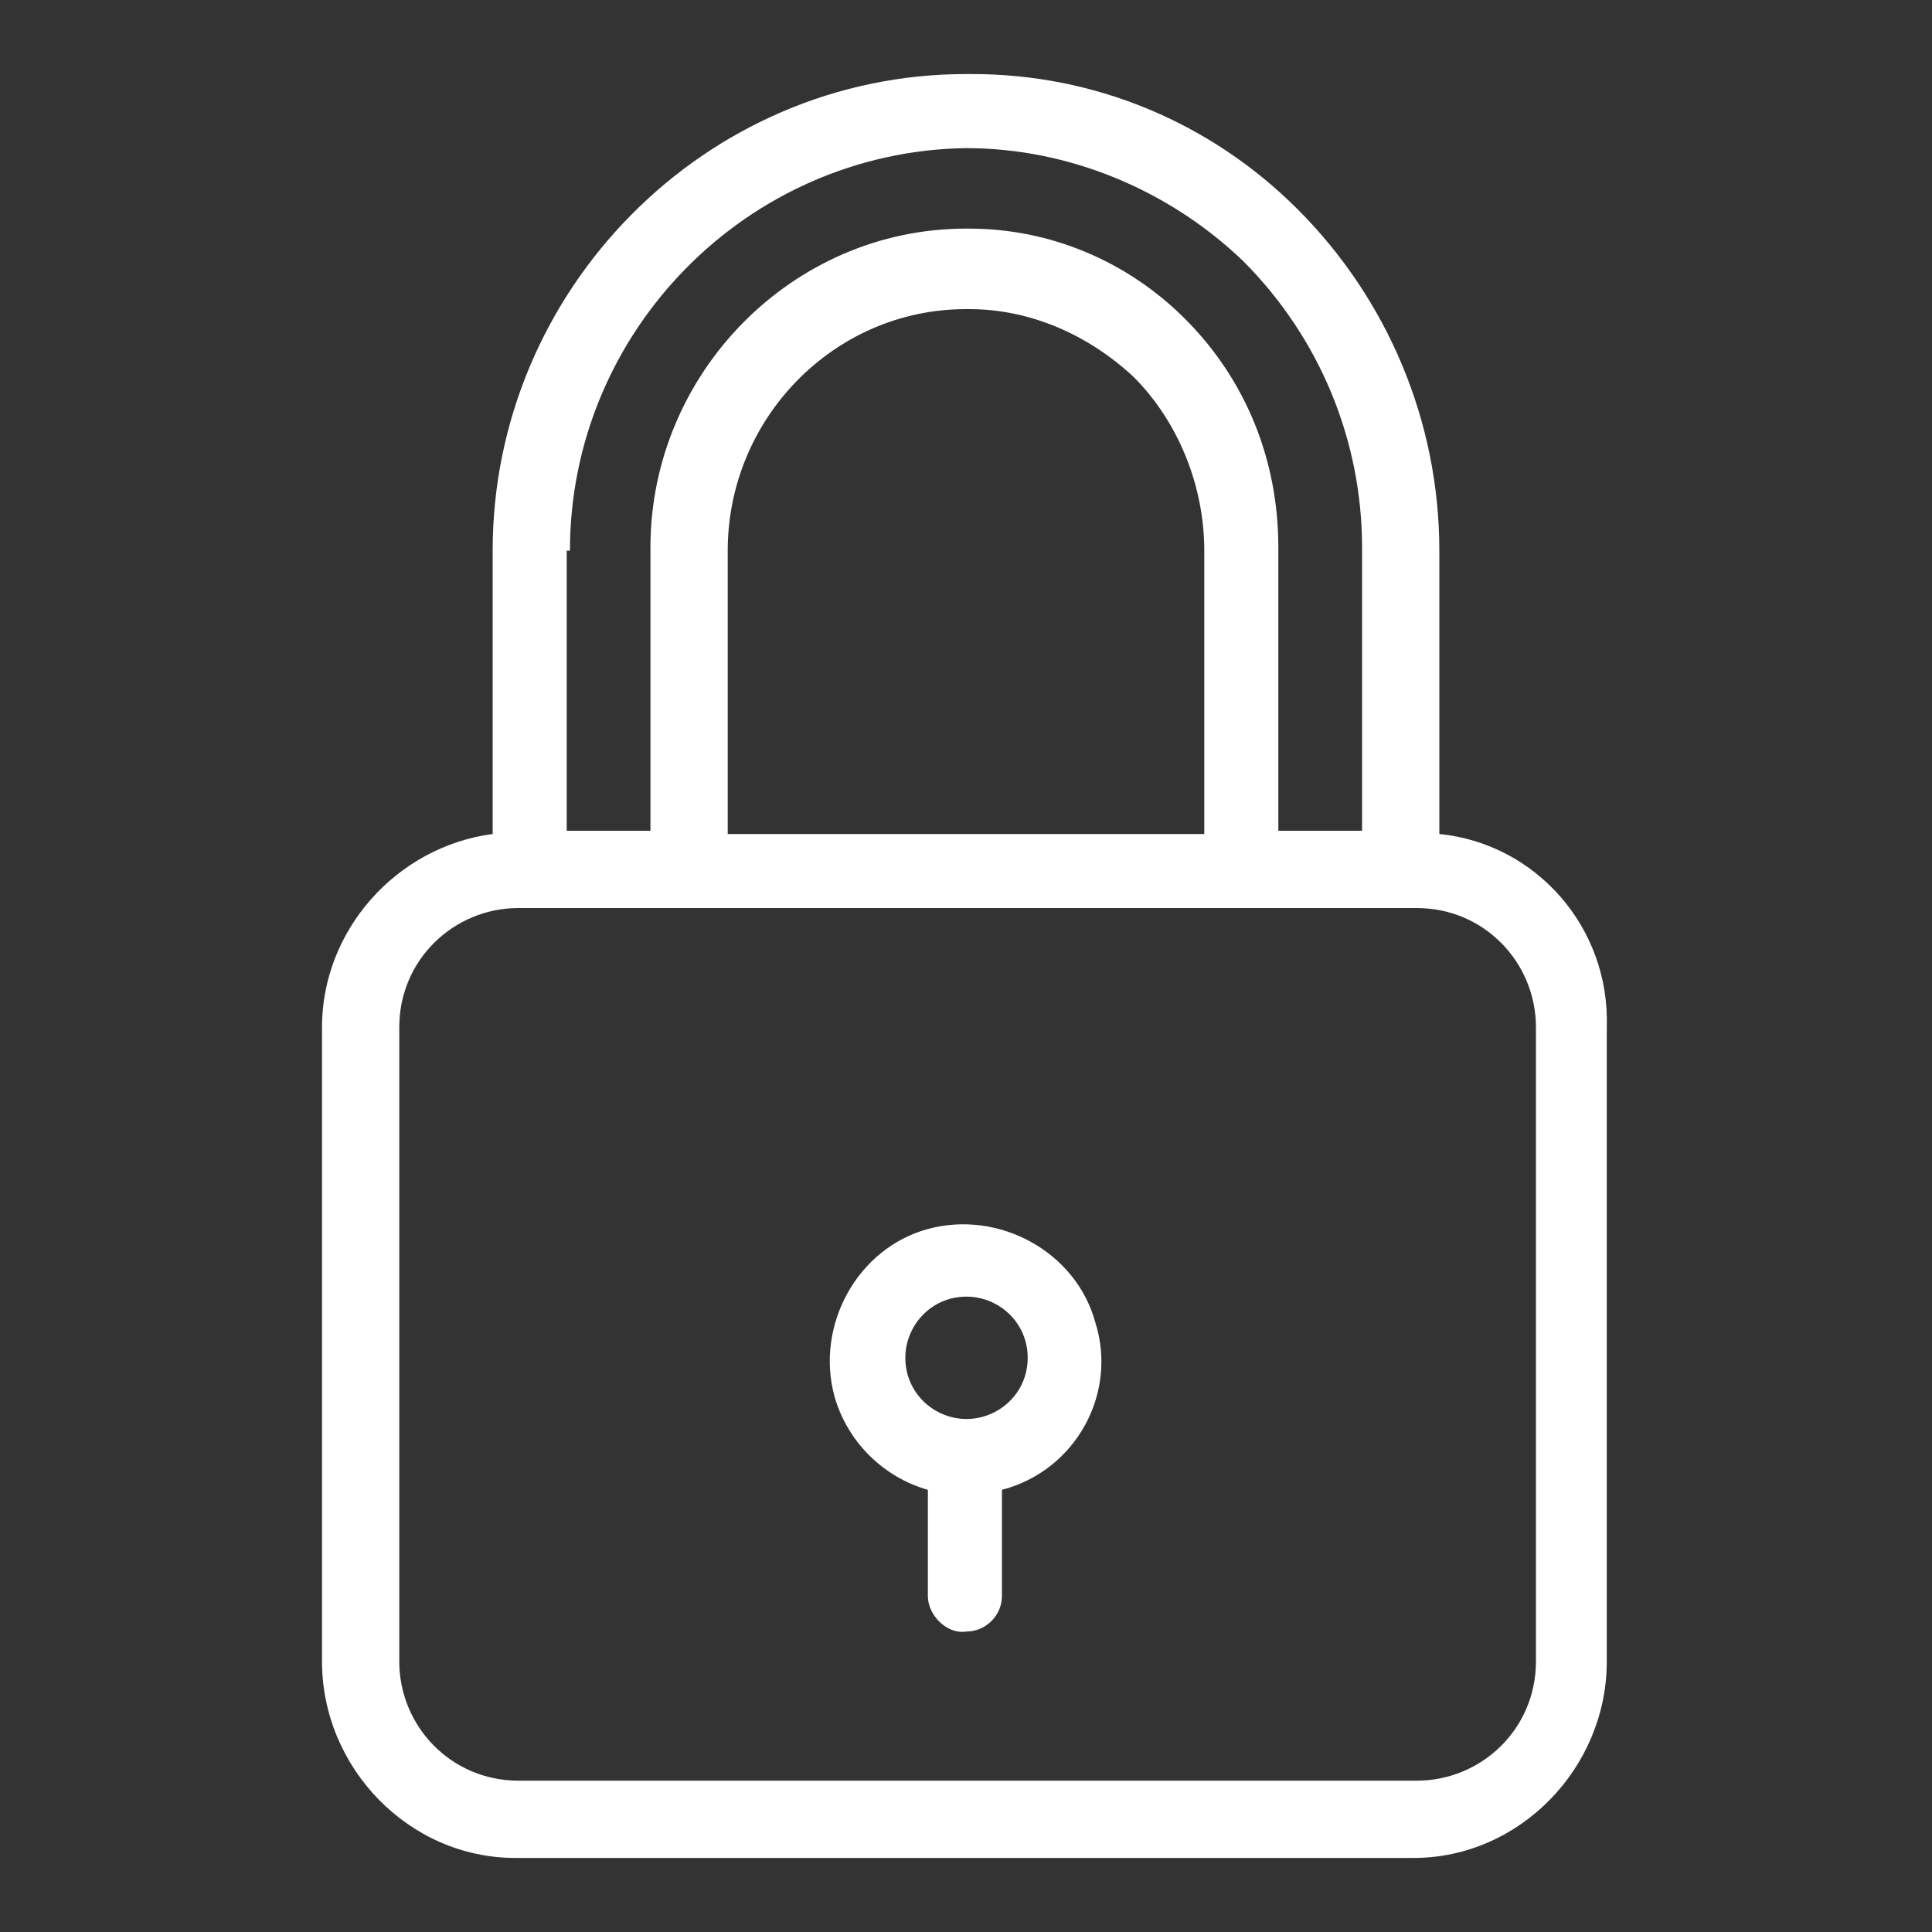 <?xml version="1.0" encoding="utf-8"?>
<!-- Generator: Adobe Illustrator 27.1.0, SVG Export Plug-In . SVG Version: 6.00 Build 0)  -->
<svg version="1.1" id="Ebene_1" xmlns="http://www.w3.org/2000/svg" xmlns:xlink="http://www.w3.org/1999/xlink" x="0px" y="0px"
	 viewBox="0 0 60 60" style="enable-background:new 0 0 60 60;" xml:space="preserve">
<rect x="0" y="0" width="60" height="60" fill="#333333" stroke="none"/>
<style type="text/css">
	.st0{fill:#FFFFFF;}
</style>
<g transform="translate(0)">
	<g transform="translate(0)">
		<path class="st0" d="M44.7,25.9v-8.8c0-4-1.6-7.8-4.4-10.6C37.6,3.8,34,2.3,30.2,2.3H30c-8.1,0-14.7,6.7-14.7,14.8v8.8
			c-3,0.4-5.3,3-5.3,6v19.7c0,3.3,2.7,6.1,6,6.1h27.9c3.3,0,6-2.8,6-6.1V31.9C50,28.8,47.7,26.2,44.7,25.9z M17.7,17.1L17.7,17.1
			c0-6.8,5.5-12.4,12.3-12.5h0c3.2,0,6.3,1.3,8.6,3.5c2.4,2.4,3.7,5.6,3.7,8.9v8.8h-2.6v-8.8c0-2.7-1-5.2-2.9-7.1
			c-1.8-1.8-4.2-2.8-6.7-2.8H30c-5.4,0-9.8,4.5-9.8,9.9v8.8h-2.6V17.1z M37.4,17.1v8.8H22.6v-8.8c0-4.1,3.3-7.5,7.4-7.5c0,0,0,0,0,0
			h0.1c1.9,0,3.7,0.8,5.1,2.1C36.6,13.1,37.4,15.1,37.4,17.1z M47.7,51.6L47.7,51.6c0,2.1-1.7,3.7-3.7,3.7H16.1
			c-2.1,0-3.7-1.7-3.7-3.7V31.9c0-2.1,1.7-3.7,3.7-3.7c0,0,0,0,0,0H44c2.1,0,3.7,1.7,3.7,3.7L47.7,51.6L47.7,51.6z"/>
	</g>
	<g transform="translate(15.716 35.668)">
		<path class="st0" d="M18.3,5.4c-0.6-2.2-3-3.5-5.2-2.9c-2.2,0.6-3.5,3-2.9,5.2c0.4,1.4,1.5,2.5,2.9,2.9v3.3c0,0.6,0.6,1.2,1.2,1.1
			c0.6,0,1.1-0.5,1.1-1.1v-3.3C17.7,10,19,7.6,18.3,5.4C18.3,5.4,18.3,5.4,18.3,5.4z M14.3,8.4c-1,0-1.9-0.8-1.9-1.9
			c0-1,0.8-1.9,1.9-1.9c1,0,1.9,0.8,1.9,1.9C16.2,7.6,15.3,8.4,14.3,8.4C14.3,8.4,14.3,8.4,14.3,8.4L14.3,8.4z"/>
	</g>
</g>
</svg>
